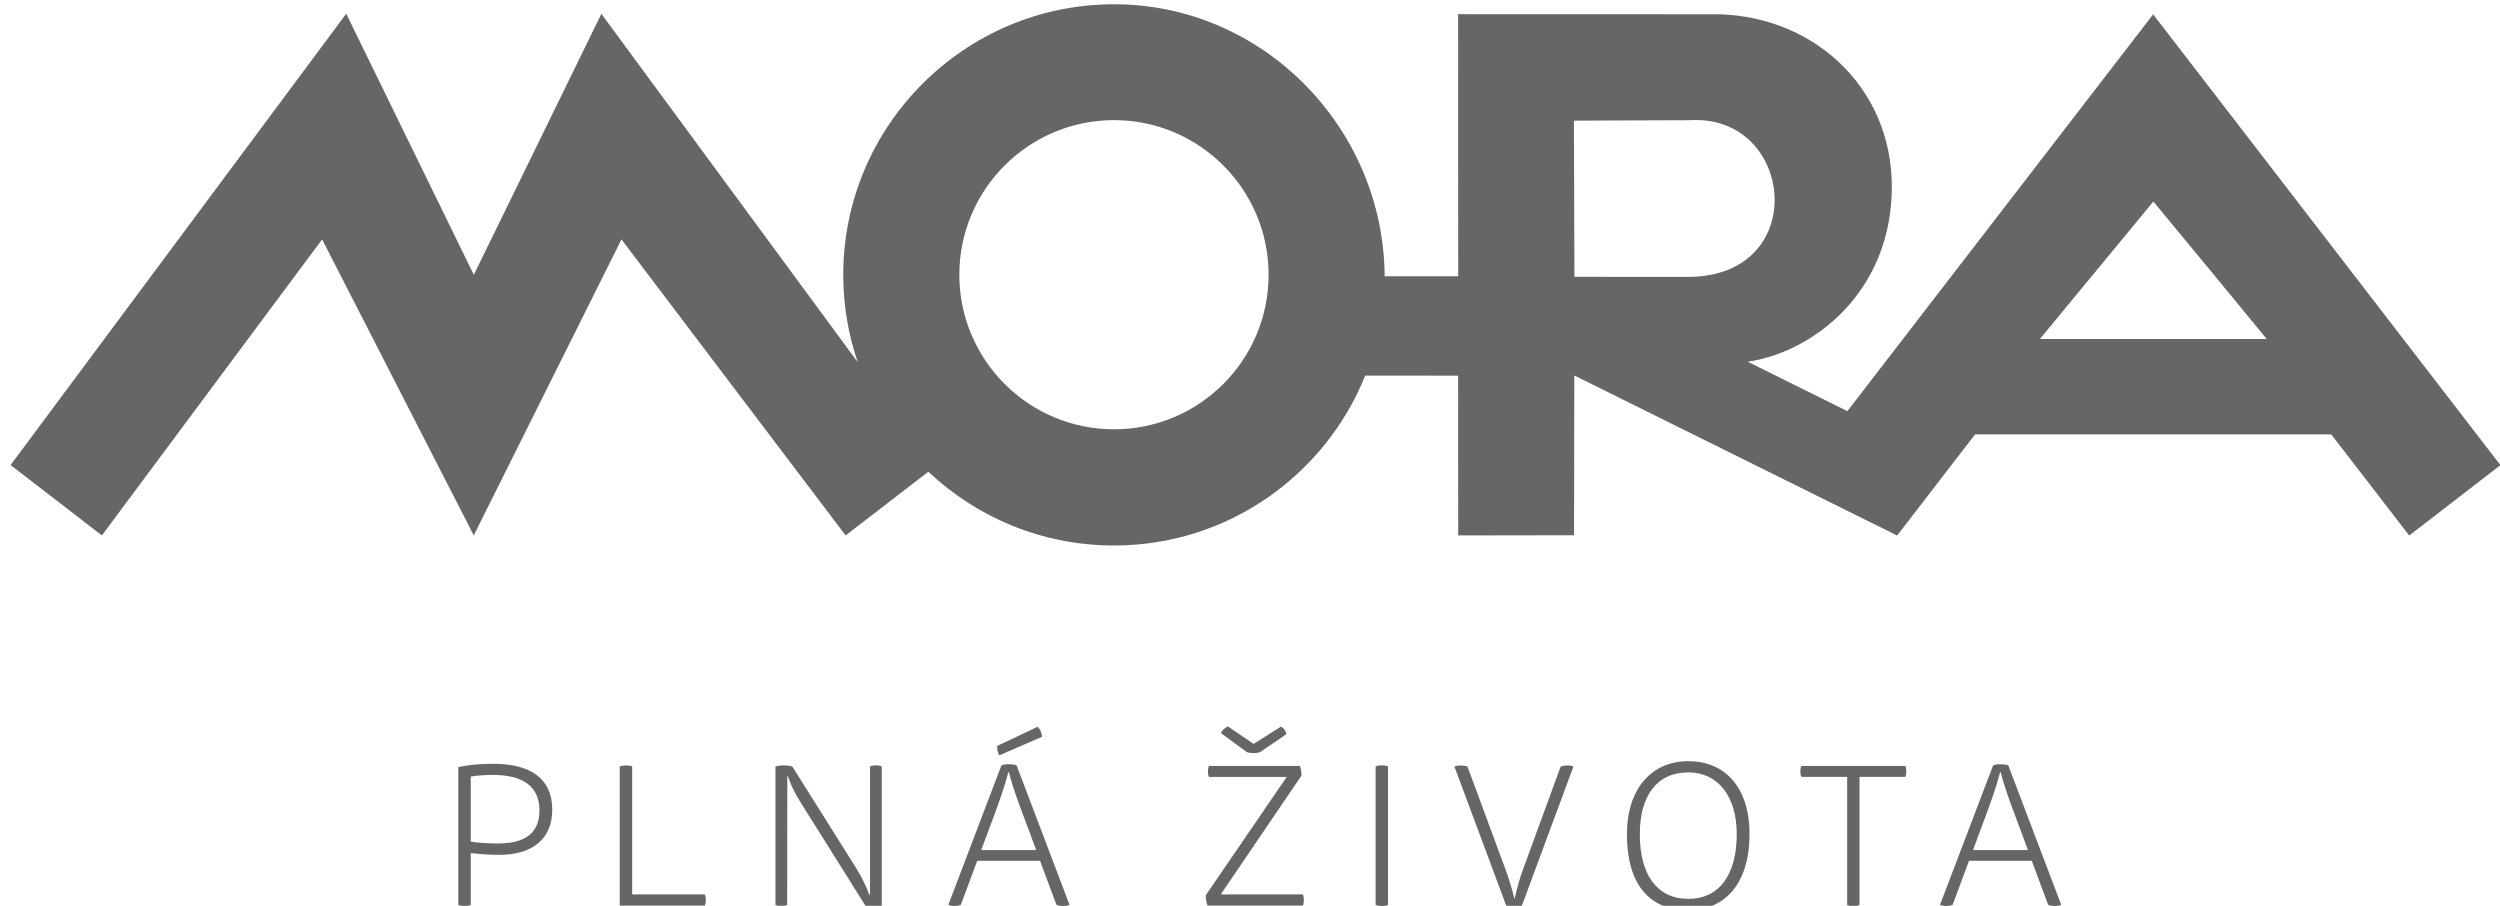 <?xml version="1.0" encoding="UTF-8" standalone="no"?>
<!-- Created with Inkscape (http://www.inkscape.org/) -->

<svg
   xmlns:dc="http://purl.org/dc/elements/1.1/"
   xmlns:cc="http://creativecommons.org/ns#"
   xmlns:rdf="http://www.w3.org/1999/02/22-rdf-syntax-ns#"
   xmlns:svg="http://www.w3.org/2000/svg"
   xmlns="http://www.w3.org/2000/svg"
   xmlns:sodipodi="http://sodipodi.sourceforge.net/DTD/sodipodi-0.dtd"
   xmlns:inkscape="http://www.inkscape.org/namespaces/inkscape"
   width="69"
   height="25"
   viewBox="0 0 18.256 6.615"
   version="1.1"
   id="svg2052"
   inkscape:version="0.92.2 (5c3e80d, 2017-08-06)"
   sodipodi:docname="logomora.svg">
  <defs
     id="defs2046">
    <clipPath
       clipPathUnits="userSpaceOnUse"
       id="clipPath1022">
      <path
         d="m 4.937,127.651 h 0.258 l 0.087,-0.462 h 0.004 c 0.04,0.024 0.115,0.046 0.215,0.046 0.368,0 0.63,-0.351 0.63,-0.728 0,-0.211 -0.109,-0.402 -0.342,-0.402 -0.14,0 -0.273,0.073 -0.366,0.202 h -0.004 l 0.024,-0.182 H 5.21 c -0.013,0.109 -0.038,0.278 -0.062,0.406 l -0.211,1.119 z m 0.386,-0.668 0.047,-0.264 c 0.047,-0.253 0.189,-0.402 0.32,-0.402 0.127,0 0.171,0.111 0.171,0.211 0,0.242 -0.164,0.508 -0.364,0.508 -0.075,0 -0.133,-0.02 -0.173,-0.053 z m 1.625,0.229 h 0.24 c -0.005,-0.129 0.013,-0.331 0.044,-0.493 l 0.111,-0.564 c -0.082,-0.027 -0.209,-0.049 -0.326,-0.049 -0.504,0 -0.761,0.393 -0.761,0.761 0,0.218 0.127,0.369 0.32,0.369 0.138,0 0.28,-0.069 0.386,-0.269 0,0 0.007,0 0.007,0 -0.009,0.093 -0.018,0.18 -0.02,0.244 z m 0.107,-0.895 -0.058,0.284 c -0.051,0.275 -0.198,0.426 -0.318,0.426 -0.113,0 -0.155,-0.093 -0.155,-0.206 0,-0.246 0.184,-0.515 0.424,-0.515 0.047,0 0.08,0.004 0.107,0.011 z m 0.388,0.895 0.127,-0.666 c 0.029,-0.153 0.042,-0.317 0.055,-0.415 h 0.224 c -0.007,0.073 -0.013,0.149 -0.024,0.229 h 0.007 c 0.073,-0.147 0.191,-0.253 0.34,-0.253 0.018,0 0.038,0.002 0.056,0.005 l -0.051,0.253 c -0.013,-0.002 -0.031,-0.004 -0.049,-0.004 -0.184,0 -0.302,0.186 -0.344,0.417 l -0.082,0.435 H 7.444 Z m 1.378,-1.359 -0.053,0.277 H 9.013 L 8.973,126.33 H 8.731 l -0.087,0.437 c -0.009,0.049 -0.018,0.106 -0.018,0.151 0,0.06 0.027,0.098 0.096,0.098 0.031,0 0.062,-0.002 0.089,-0.007 l -0.025,0.204 c -0.038,0.013 -0.107,0.022 -0.169,0.022 -0.178,0 -0.258,-0.1 -0.258,-0.224 0,-0.06 0.007,-0.12 0.024,-0.2 l 0.093,-0.482 H 8.332 l 0.038,-0.2 h 0.146 l 0.038,-0.2 0.269,-0.078 z m 0.189,1.359 0.14,-0.746 c 0.027,-0.129 0.042,-0.242 0.056,-0.335 h 0.229 l -0.022,0.195 h 0.004 c 0.1,-0.147 0.238,-0.22 0.388,-0.22 0.153,0 0.275,0.093 0.275,0.297 0,0.049 -0.009,0.124 -0.02,0.18 l -0.12,0.628 H 9.684 l 0.115,-0.611 c 0.007,-0.04 0.013,-0.086 0.013,-0.129 0,-0.089 -0.033,-0.155 -0.136,-0.155 -0.118,0 -0.269,0.142 -0.315,0.395 l -0.093,0.5 H 9.011 Z m 2.069,-0.062 -0.024,-0.189 c -0.078,0.04 -0.175,0.071 -0.297,0.071 -0.102,0 -0.18,-0.038 -0.222,-0.111 -0.024,-0.042 -0.033,-0.115 -0.029,-0.153 0.417,0.009 0.708,-0.08 0.708,-0.357 0,-0.18 -0.136,-0.304 -0.349,-0.304 -0.373,0 -0.613,0.355 -0.613,0.682 0,0.264 0.144,0.448 0.444,0.448 0.131,0 0.275,-0.031 0.382,-0.086 z m -0.109,-0.739 v 0.002 c 0,0.129 -0.171,0.167 -0.437,0.162 0.031,-0.131 0.138,-0.275 0.3,-0.275 0.082,0 0.138,0.042 0.138,0.111 z m 0.324,0.801 0.127,-0.666 c 0.029,-0.153 0.042,-0.317 0.056,-0.415 h 0.224 c -0.006,0.073 -0.013,0.149 -0.024,0.229 h 0.007 c 0.073,-0.147 0.191,-0.253 0.34,-0.253 0.018,0 0.038,0.002 0.055,0.005 l -0.051,0.253 c -0.013,-0.002 -0.031,-0.004 -0.049,-0.004 -0.184,0 -0.302,0.186 -0.344,0.417 l -0.082,0.435 H 11.295 Z m -6.233,2.506 0.167,-0.881 H 5.089 l 0.038,-0.2 h 0.14 l 0.011,-0.056 c 0.024,-0.138 0.078,-0.275 0.18,-0.364 0.08,-0.069 0.184,-0.1 0.284,-0.1 0.076,0 0.131,0.013 0.16,0.029 l -0.049,0.204 c -0.027,-0.011 -0.062,-0.018 -0.104,-0.018 -0.122,0 -0.191,0.113 -0.215,0.253 l -0.009,0.051 h 0.224 l -0.038,0.2 H 5.486 l -0.167,0.881 H 5.062 Z m 1.747,-0.657 c 0,-0.24 -0.153,-0.449 -0.444,-0.449 -0.369,0 -0.624,0.317 -0.624,0.684 0,0.258 0.169,0.446 0.442,0.446 0.369,0 0.626,-0.315 0.626,-0.681 z m -0.801,0.229 c 0,-0.202 0.12,-0.477 0.326,-0.477 0.158,0 0.206,0.138 0.206,0.249 0,0.215 -0.129,0.482 -0.322,0.482 -0.131,0 -0.211,-0.104 -0.211,-0.253 z m 0.912,0.428 0.127,-0.666 c 0.029,-0.153 0.042,-0.317 0.055,-0.415 h 0.224 c -0.007,0.073 -0.013,0.149 -0.024,0.229 h 0.007 c 0.073,-0.146 0.191,-0.253 0.34,-0.253 0.018,0 0.038,0.002 0.055,0.005 l -0.051,0.253 c -0.013,-0.002 -0.031,-0.004 -0.049,-0.004 -0.184,0 -0.302,0.187 -0.344,0.417 l -0.082,0.435 H 6.92 Z m 1.503,-1.081 0.084,0.522 c 0.02,0.116 0.033,0.196 0.042,0.269 h 0.004 c 0.027,-0.067 0.053,-0.14 0.104,-0.257 l 0.233,-0.533 h 0.273 l -0.395,0.797 c -0.131,0.264 -0.251,0.455 -0.395,0.595 -0.124,0.122 -0.266,0.173 -0.333,0.186 l -0.06,-0.222 c 0.049,-0.016 0.124,-0.044 0.191,-0.093 0.073,-0.053 0.142,-0.129 0.191,-0.215 0.009,-0.018 0.009,-0.031 0.004,-0.051 L 8.152,128.636 h 0.271 z m 1.796,0.424 c 0,-0.24 -0.153,-0.449 -0.444,-0.449 -0.368,0 -0.624,0.317 -0.624,0.684 0,0.258 0.169,0.446 0.442,0.446 0.368,0 0.626,-0.315 0.626,-0.681 z m -0.802,0.229 c 0,-0.202 0.12,-0.477 0.327,-0.477 0.158,0 0.206,0.138 0.206,0.249 0,0.215 -0.129,0.482 -0.322,0.482 -0.131,0 -0.211,-0.104 -0.211,-0.253 z m 2.031,-0.653 -0.142,0.746 c -0.024,0.129 -0.04,0.242 -0.053,0.335 H 11.025 l 0.022,-0.189 h -0.004 c -0.104,0.14 -0.24,0.213 -0.375,0.213 -0.158,0 -0.282,-0.084 -0.282,-0.306 0,-0.058 0.007,-0.12 0.022,-0.193 l 0.115,-0.606 h 0.257 l -0.111,0.59 c -0.011,0.053 -0.018,0.107 -0.018,0.149 0,0.089 0.035,0.153 0.138,0.153 0.12,0 0.26,-0.142 0.302,-0.366 l 0.1,-0.526 h 0.258 z m 0.091,1.081 0.127,-0.666 c 0.029,-0.153 0.042,-0.317 0.055,-0.415 h 0.224 c -0.007,0.073 -0.013,0.149 -0.024,0.229 h 0.006 c 0.073,-0.146 0.191,-0.253 0.34,-0.253 0.018,0 0.038,0.002 0.056,0.005 l -0.051,0.253 c -0.013,-0.002 -0.031,-0.004 -0.049,-0.004 -0.184,0 -0.302,0.187 -0.344,0.417 l -0.082,0.435 h -0.257 z m 1.176,0 0.297,-1.576 h 0.26 l -0.126,0.657 h 0.004 c 0.091,-0.113 0.211,-0.187 0.362,-0.187 0.149,0 0.271,0.093 0.271,0.291 0,0.055 -0.007,0.131 -0.018,0.191 l -0.12,0.624 h -0.257 l 0.115,-0.606 c 0.007,-0.042 0.013,-0.089 0.013,-0.142 0,-0.082 -0.038,-0.147 -0.135,-0.147 -0.126,0 -0.269,0.151 -0.311,0.38 l -0.098,0.515 z m 2.069,-0.062 -0.024,-0.189 c -0.078,0.04 -0.175,0.071 -0.297,0.071 -0.102,0 -0.18,-0.038 -0.222,-0.111 -0.024,-0.042 -0.033,-0.115 -0.029,-0.153 0.417,0.009 0.708,-0.08 0.708,-0.357 0,-0.18 -0.135,-0.304 -0.348,-0.304 -0.373,0 -0.613,0.355 -0.613,0.682 0,0.264 0.144,0.448 0.444,0.448 0.131,0 0.275,-0.031 0.382,-0.087 z m -0.109,-0.739 v 0.002 c 0,0.129 -0.171,0.166 -0.437,0.162 0.031,-0.131 0.138,-0.275 0.3,-0.275 0.082,0 0.138,0.042 0.138,0.111 z m 1.034,0.801 h 0.24 c -0.005,-0.129 0.013,-0.331 0.044,-0.493 l 0.111,-0.564 c -0.082,-0.027 -0.209,-0.049 -0.326,-0.049 -0.504,0 -0.762,0.393 -0.762,0.761 0,0.218 0.127,0.369 0.32,0.369 0.137,0 0.28,-0.069 0.386,-0.269 0,0 0.007,0 0.007,0 -0.009,0.093 -0.018,0.18 -0.02,0.244 z m 0.107,-0.895 -0.058,0.284 c -0.051,0.275 -0.198,0.426 -0.317,0.426 -0.113,0 -0.155,-0.093 -0.155,-0.206 0,-0.246 0.184,-0.515 0.424,-0.515 0.047,0 0.08,0.004 0.107,0.011 z m 0.932,-0.464 -0.053,0.277 h 0.244 l -0.04,0.2 h -0.242 l -0.087,0.437 c -0.009,0.049 -0.018,0.107 -0.018,0.151 0,0.06 0.027,0.098 0.095,0.098 0.031,0 0.062,-0.002 0.089,-0.007 l -0.024,0.204 c -0.038,0.013 -0.107,0.022 -0.169,0.022 -0.177,0 -0.257,-0.1 -0.257,-0.224 0,-0.06 0.007,-0.12 0.024,-0.2 l 0.093,-0.482 h -0.146 l 0.038,-0.2 h 0.147 l 0.038,-0.2 0.269,-0.078 z m 0.189,1.359 h 0.257 l 0.206,-1.081 H 17.145 Z m 0.377,-1.237 h 0.002 c 0.087,0 0.158,-0.06 0.16,-0.155 0,-0.082 -0.058,-0.14 -0.138,-0.14 -0.084,0 -0.155,0.064 -0.155,0.158 0,0.08 0.053,0.138 0.131,0.138 z m 0.175,1.237 0.14,-0.746 c 0.027,-0.129 0.042,-0.242 0.055,-0.335 h 0.229 l -0.022,0.195 h 0.004 c 0.1,-0.146 0.237,-0.22 0.389,-0.22 0.153,0 0.275,0.093 0.275,0.298 0,0.049 -0.009,0.124 -0.02,0.18 l -0.12,0.628 h -0.257 l 0.115,-0.611 c 0.007,-0.04 0.013,-0.086 0.013,-0.129 0,-0.089 -0.033,-0.155 -0.135,-0.155 -0.118,0 -0.269,0.142 -0.315,0.395 l -0.093,0.5 h -0.257 z m 1.263,0.193 -0.062,0.198 c 0.071,0.044 0.2,0.073 0.337,0.073 0.136,0 0.289,-0.027 0.402,-0.12 0.12,-0.102 0.182,-0.271 0.222,-0.482 l 0.164,-0.892 c -0.1,-0.044 -0.235,-0.075 -0.375,-0.075 -0.449,0 -0.708,0.36 -0.708,0.719 0.002,0.204 0.124,0.382 0.34,0.382 0.137,0 0.251,-0.062 0.34,-0.191 h 0.004 l -0.027,0.122 c -0.053,0.251 -0.182,0.331 -0.351,0.331 -0.102,0 -0.222,-0.027 -0.286,-0.064 z m 0.781,-1.07 -0.06,0.322 c -0.038,0.195 -0.166,0.348 -0.295,0.348 -0.129,0 -0.175,-0.107 -0.173,-0.22 0,-0.233 0.16,-0.477 0.386,-0.477 0.06,0 0.115,0.013 0.142,0.027 z m -35.084,1.289 v -1.428 h 1.541 c 0.908,0 1.622,-0.366 1.642,-1.46 0.019,-1.094 -0.677,-1.588 -1.629,-1.588 h -2.391 v 4.476 z m 0,-2.273 v -1.34 h 1.501 c 0.371,0 0.807,0.206 0.795,0.75 -0.012,0.544 -0.441,0.59 -0.761,0.59 z m -3.983,-2.227 c -1.239,0 -2.25,1.011 -2.25,2.25 0,1.239 1.011,2.25 2.25,2.25 1.239,0 2.25,-1.011 2.25,-2.25 0,-1.239 -1.011,-2.25 -2.25,-2.25 z m 0,0.905 c 0.741,0 1.345,0.604 1.345,1.345 0,0.741 -0.604,1.345 -1.345,1.345 -0.741,0 -1.345,-0.604 -1.345,-1.345 0,-0.741 0.604,-1.345 1.345,-1.345 z m 10.621,-0.905 c -1.239,0 -2.25,1.011 -2.25,2.25 0,1.239 1.011,2.25 2.25,2.25 1.239,0 2.25,-1.011 2.25,-2.25 0,-1.239 -1.011,-2.25 -2.25,-2.25 z m 0,0.905 c 0.741,0 1.345,0.604 1.345,1.345 0,0.741 -0.604,1.345 -1.345,1.345 -0.741,0 -1.345,-0.604 -1.345,-1.345 0,-0.741 0.604,-1.345 1.345,-1.345 z m 4.605,3.595 v -1.428 h 1.541 c 0.908,0 1.622,-0.366 1.642,-1.46 0.019,-1.094 -0.677,-1.588 -1.629,-1.588 h -2.391 v 4.476 z m 0,-2.273 v -1.34 h 1.501 c 0.371,0 0.807,0.206 0.795,0.75 -0.012,0.544 -0.441,0.59 -0.76,0.59 z m -7.286,-2.636 v 1.544 c 0.288,-0.688 0.833,-1.244 1.515,-1.544 z m 3.846,0 c 0.719,0.317 1.286,0.917 1.56,1.657 v -1.657 z m 1.56,3.66 c -0.285,0.773 -0.891,1.392 -1.654,1.697 h 1.654 z m -3.796,1.697 c -0.726,-0.29 -1.309,-0.864 -1.61,-1.584 0,0 0,1.584 0,1.584 z m 12.93,-4.933 v 4.478 h 0.189 v -4.478 z"
         style="fill:#000000;fill-opacity:1;fill-rule:evenodd;stroke:none;stroke-width:0.353"
         id="path1024"
         inkscape:connector-curvature="0" />
    </clipPath>
  </defs>
  <sodipodi:namedview
     id="base"
     pagecolor="#ffffff"
     bordercolor="#666666"
     borderopacity="1.0"
     inkscape:pageopacity="0.0"
     inkscape:pageshadow="2"
     inkscape:zoom="5.6"
     inkscape:cx="45.408047"
     inkscape:cy="1.3785558"
     inkscape:document-units="mm"
     inkscape:current-layer="layer1"
     showgrid="false"
     units="px"
     inkscape:window-width="1920"
     inkscape:window-height="1017"
     inkscape:window-x="1432"
     inkscape:window-y="-8"
     inkscape:window-maximized="1" />
  <g
     inkscape:label="Vrstva 1"
     inkscape:groupmode="layer"
     id="layer1"
     transform="translate(0,-290.385)">
    <g
       id="g2413"
       transform="matrix(0.64,0,0,0.64,-97.43,211.883)"
       inkscape:export-xdpi="95.999763"
       inkscape:export-ydpi="95.999763"
       style="fill:#666666;fill-opacity:1">
      <path
         inkscape:connector-curvature="0"
         id="path1161"
         style="fill:#666666;fill-opacity:1;fill-rule:evenodd;stroke:none;stroke-width:0.353"
         d="m 176.805,124.959 0.648,0.784 0.646,0.785 h -2.589 l 0.648,-0.785 z m -11.86,-0.929 c 0.974,0 1.764,0.791 1.764,1.764 0,0.974 -0.79,1.764 -1.764,1.764 -0.973,0 -1.765,-0.79 -1.765,-1.764 0,-0.973 0.792,-1.764 1.765,-1.764 z m 5.254,1.787 -0.006,-1.781 1.324,-0.005 c 1.187,-0.073 1.385,1.763 0.004,1.788 l -1.322,-10e-4 v 0 z m -12.559,-0.022 -1.456,-2.979 -3.83,5.15 1.042,0.803 2.513,-3.378 1.729,3.375 2.3e-4,0.004 0.001,-0.002 7.1e-4,0.002 7.1e-4,-0.004 1.684,-3.375 2.558,3.378 0.944,-0.727 c 0.553,0.522 1.299,0.842 2.118,0.842 1.298,0 2.411,-0.803 2.867,-1.939 l 1.06,10e-4 0.001,1.823 1.322,-0.002 0.003,-1.823 3.684,1.826 0.889,-1.154 h 4.064 l 0.89,1.154 1.041,-0.803 -3.963,-5.144 -3.489,4.528 -1.137,-0.564 c 0.765,-0.114 1.636,-0.806 1.644,-1.982 0.008,-1.175 -0.938,-2.006 -2.079,-1.983 l -2.87,-10e-4 0.001,2.991 h -0.839 c -0.012,-1.695 -1.388,-3.104 -3.089,-3.104 -1.701,0 -3.089,1.384 -3.089,3.087 0,0.349 0.058,0.684 0.165,0.997 l -2.925,-3.975 -1.456,2.979 v 0 z" />
      <path
         inkscape:connector-curvature="0"
         id="path1163"
         style="fill:#666666;fill-opacity:1;fill-rule:evenodd;stroke:none;stroke-width:0.353"
         d="m 157.605,131.521 v 0.742 c 0.088,0.014 0.188,0.021 0.311,0.021 0.294,0 0.473,-0.107 0.473,-0.376 0,-0.292 -0.213,-0.406 -0.531,-0.406 -0.086,0 -0.174,0.005 -0.253,0.019 v 0 z m -0.142,-0.109 c 0.135,-0.028 0.257,-0.037 0.404,-0.037 0.415,0 0.668,0.167 0.668,0.522 0,0.357 -0.253,0.517 -0.605,0.517 -0.111,0 -0.239,-0.009 -0.325,-0.021 v 0.592 c -0.012,0.007 -0.037,0.012 -0.072,0.012 -0.032,0 -0.058,-0.005 -0.07,-0.012 v -1.573 0 z" />
      <path
         inkscape:connector-curvature="0"
         id="path1165"
         style="fill:#666666;fill-opacity:1;fill-rule:evenodd;stroke:none;stroke-width:0.353"
         d="m 160.275,132.865 c 0.007,0.012 0.012,0.032 0.012,0.063 0,0.032 -0.005,0.053 -0.012,0.065 h -0.97 v -1.587 c 0.012,-0.007 0.037,-0.012 0.07,-0.012 0.035,0 0.06,0.004 0.072,0.012 v 1.459 z" />
      <path
         inkscape:connector-curvature="0"
         id="path1167"
         style="fill:#666666;fill-opacity:1;fill-rule:evenodd;stroke:none;stroke-width:0.353"
         d="m 161.216,132.985 c -0.012,0.007 -0.035,0.012 -0.067,0.012 -0.033,0 -0.056,-0.005 -0.067,-0.012 v -1.578 c 0.021,-0.007 0.046,-0.014 0.098,-0.014 0.049,0 0.074,0.007 0.095,0.014 l 0.719,1.144 c 0.063,0.1 0.118,0.206 0.16,0.32 h 0.007 v -1.466 c 0.012,-0.007 0.035,-0.012 0.067,-0.012 0.033,0 0.056,0.005 0.067,0.012 v 1.587 c -0.016,0.007 -0.046,0.012 -0.097,0.012 -0.046,0 -0.074,-0.005 -0.091,-0.012 l -0.751,-1.197 c -0.049,-0.077 -0.1,-0.181 -0.132,-0.278 h -0.007 z" />
      <path
         inkscape:connector-curvature="0"
         id="path1169"
         style="fill:#666666;fill-opacity:1;fill-rule:evenodd;stroke:none;stroke-width:0.353"
         d="m 164.124,131.067 -0.487,0.211 c -0.021,-0.028 -0.025,-0.067 -0.025,-0.107 l 0.461,-0.218 c 0.03,0.026 0.049,0.072 0.051,0.114 v 0 z m -0.067,1.292 -0.144,-0.387 c -0.06,-0.16 -0.121,-0.32 -0.167,-0.501 h -0.007 c -0.042,0.167 -0.109,0.35 -0.165,0.501 l -0.144,0.387 h 0.626 v 0 z m 0.044,0.123 h -0.717 l -0.186,0.501 c -0.012,0.007 -0.035,0.014 -0.074,0.014 -0.039,0 -0.06,-0.007 -0.069,-0.014 l 0.605,-1.589 c 0.016,-0.009 0.046,-0.014 0.086,-0.014 0.04,0 0.072,0.005 0.088,0.014 l 0.603,1.589 c -0.009,0.007 -0.03,0.014 -0.07,0.014 -0.042,0 -0.067,-0.007 -0.079,-0.014 z" />
      <path
         inkscape:connector-curvature="0"
         id="path1171"
         style="fill:#666666;fill-opacity:1;fill-rule:evenodd;stroke:none;stroke-width:0.353"
         d="m 166.538,131.148 0.311,-0.197 c 0.033,0.016 0.056,0.046 0.063,0.086 l -0.299,0.204 c -0.012,0.005 -0.035,0.012 -0.077,0.012 -0.042,0 -0.065,-0.007 -0.076,-0.012 l -0.295,-0.216 c 0.014,-0.037 0.046,-0.062 0.081,-0.076 z m -0.369,1.71 v 0.007 h 0.93 c 0.007,0.012 0.012,0.032 0.012,0.063 0,0.032 -0.005,0.053 -0.012,0.065 h -1.086 c -0.016,-0.037 -0.021,-0.074 -0.021,-0.118 l 0.919,-1.343 v -0.007 h -0.882 c -0.007,-0.012 -0.012,-0.033 -0.012,-0.063 0,-0.03 0.005,-0.051 0.012,-0.063 h 1.037 c 0.012,0.03 0.018,0.067 0.018,0.111 l -0.916,1.348 v 0 z" />
      <path
         inkscape:connector-curvature="0"
         id="path1173"
         style="fill:#666666;fill-opacity:1;fill-rule:evenodd;stroke:none;stroke-width:0.353"
         d="m 167.93,131.405 c 0.012,-0.007 0.037,-0.012 0.07,-0.012 0.035,0 0.06,0.004 0.072,0.012 v 1.58 c -0.012,0.007 -0.037,0.012 -0.072,0.012 -0.033,0 -0.058,-0.005 -0.07,-0.012 z" />
      <path
         inkscape:connector-curvature="0"
         id="path1175"
         style="fill:#666666;fill-opacity:1;fill-rule:evenodd;stroke:none;stroke-width:0.353"
         d="m 169.518,132.911 c 0.025,-0.118 0.062,-0.248 0.098,-0.341 l 0.425,-1.162 c 0.012,-0.007 0.037,-0.014 0.076,-0.014 0.04,0 0.06,0.007 0.07,0.014 l -0.589,1.589 c -0.016,0.009 -0.049,0.014 -0.088,0.014 -0.039,0 -0.072,-0.005 -0.088,-0.014 l -0.592,-1.589 c 0.01,-0.007 0.03,-0.014 0.07,-0.014 0.042,0 0.067,0.007 0.079,0.014 l 0.434,1.174 c 0.033,0.091 0.072,0.211 0.1,0.33 h 0.007 v 0 z" />
      <path
         inkscape:connector-curvature="0"
         id="path1177"
         style="fill:#666666;fill-opacity:1;fill-rule:evenodd;stroke:none;stroke-width:0.353"
         d="m 171.499,132.916 c 0.357,0 0.552,-0.281 0.552,-0.738 0,-0.434 -0.216,-0.705 -0.552,-0.705 -0.364,0 -0.554,0.274 -0.554,0.705 0,0.464 0.197,0.738 0.554,0.738 z m 0.698,-0.738 c 0,0.557 -0.276,0.868 -0.698,0.868 -0.445,0 -0.701,-0.295 -0.701,-0.868 0,-0.52 0.283,-0.833 0.701,-0.833 0.413,0 0.698,0.292 0.698,0.833 z" />
      <path
         inkscape:connector-curvature="0"
         id="path1179"
         style="fill:#666666;fill-opacity:1;fill-rule:evenodd;stroke:none;stroke-width:0.353"
         d="m 173.452,131.524 v 1.462 c -0.012,0.007 -0.037,0.012 -0.072,0.012 -0.032,0 -0.058,-0.005 -0.069,-0.012 v -1.462 h -0.522 c -0.007,-0.012 -0.012,-0.032 -0.012,-0.062 0,-0.03 0.005,-0.051 0.012,-0.063 h 1.185 c 0.007,0.012 0.012,0.033 0.012,0.063 0,0.03 -0.005,0.051 -0.012,0.062 z" />
      <path
         inkscape:connector-curvature="0"
         id="path1181"
         style="fill:#666666;fill-opacity:1;fill-rule:evenodd;stroke:none;stroke-width:0.353"
         d="m 175.374,132.359 -0.144,-0.387 c -0.06,-0.16 -0.121,-0.32 -0.167,-0.501 h -0.007 c -0.042,0.167 -0.109,0.35 -0.165,0.501 l -0.144,0.387 h 0.626 v 0 z m 0.044,0.123 h -0.717 l -0.186,0.501 c -0.012,0.007 -0.035,0.014 -0.074,0.014 -0.04,0 -0.06,-0.007 -0.07,-0.014 l 0.605,-1.589 c 0.016,-0.009 0.046,-0.014 0.086,-0.014 0.04,0 0.072,0.005 0.088,0.014 l 0.603,1.589 c -0.009,0.007 -0.03,0.014 -0.07,0.014 -0.042,0 -0.067,-0.007 -0.079,-0.014 z" />
    </g>
  </g>
</svg>
